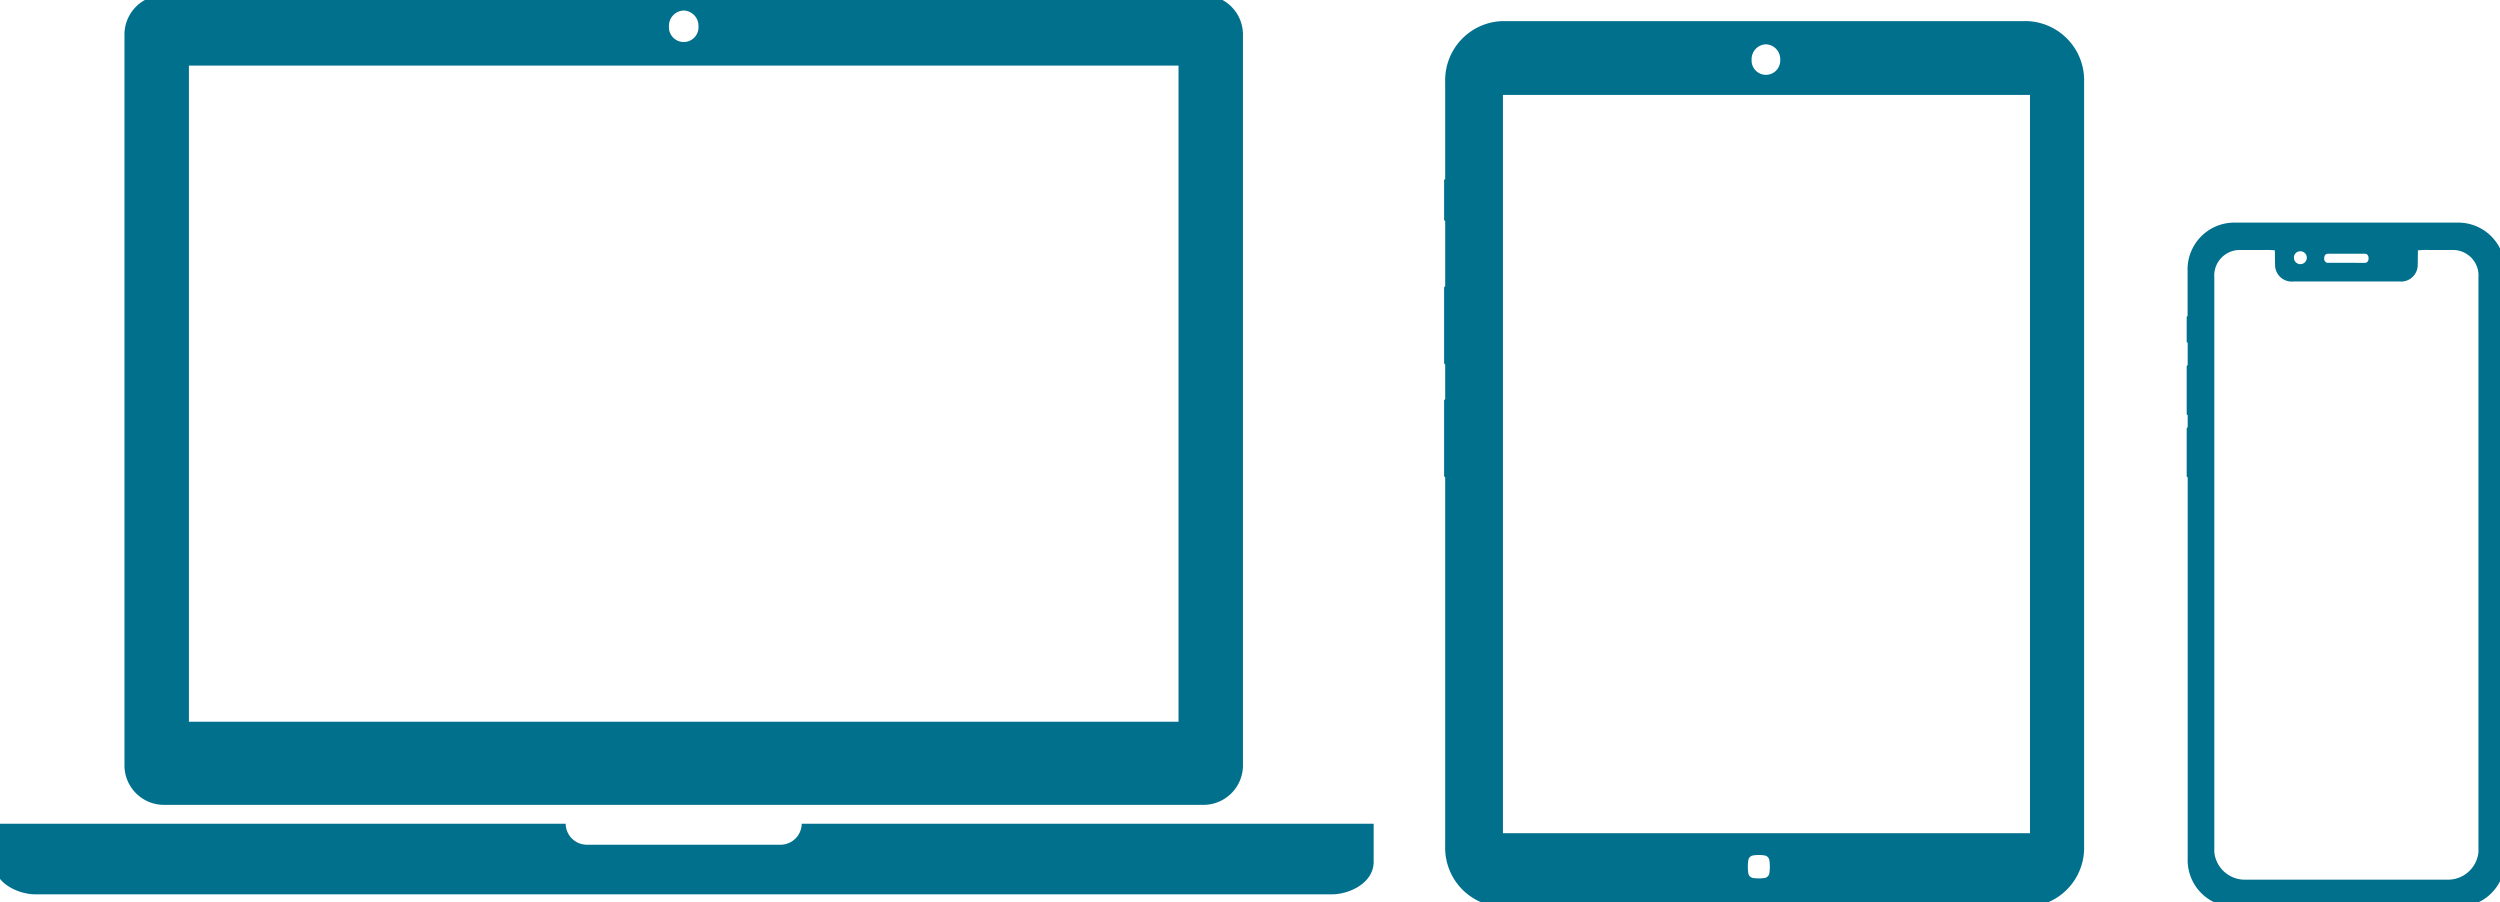 
<svg xmlns="http://www.w3.org/2000/svg" xmlns:xlink="http://www.w3.org/1999/xlink" width="194" height="70" viewBox="0 0 194 70"><defs><clipPath id="a"><rect width="194" height="70" transform="translate(0.459 -0.062)" fill="#00708d"/></clipPath></defs><g transform="translate(-0.489 -0.417)"><g transform="translate(0.03 0.479)" clip-path="url(#a)"><path d="M62.7,100.065a1.65,1.65,0,0,1-1.658,1.631h-15a1.65,1.65,0,0,1-1.659-1.631H0v2.023l0,.976c.034,1.636,1.918,2.481,3.236,2.481H103.845c1.32,0,3.2-.845,3.238-2.481l0-.976v-2.023Z" transform="translate(-0.028 -36.207)" fill="#00708d" fill-rule="evenodd"/><path d="M18.544,62.834H99.426a3.069,3.069,0,0,0,2.956-3.15V3.144A3.064,3.064,0,0,0,99.426,0H18.544a3.064,3.064,0,0,0-2.956,3.144v56.54a3.068,3.068,0,0,0,2.956,3.15M58.985,1.195a1.184,1.184,0,0,1,1.146,1.22,1.148,1.148,0,1,1-2.291,0,1.185,1.185,0,0,1,1.146-1.22M20.589,5.47H97.382V56.385H20.589Z" transform="translate(-5.47 -0.44)" fill="#00708d" fill-rule="evenodd"/><path d="M286.156,39.421v-8.2a3.629,3.629,0,0,0-3.514-3.744h-17.6a3.629,3.629,0,0,0-3.513,3.744v3.524H261.5a.045.045,0,0,0-.041.049v1.937a.045.045,0,0,0,.041.048h.036v1.766a.086.086,0,0,0-.077.093v3.674a.086.086,0,0,0,.077.093v.966a.086.086,0,0,0-.077.093v3.672a.086.086,0,0,0,.077.094v29.6a3.628,3.628,0,0,0,3.513,3.743h17.6a3.628,3.628,0,0,0,3.514-3.743V45.427a.136.136,0,0,0,.1-.141V39.56a.134.134,0,0,0-.1-.139m-13.742-9.529h2.861c.219,0,.292.192.292.354s-.072.352-.292.352l-2.941-.005a.331.331,0,0,1-.212-.347c0-.162.072-.354.292-.354m-2.174-.191a.5.5,0,1,1-.466.5.481.481,0,0,1,.466-.5m13.853,46.635a2.378,2.378,0,0,1-2.454,2.126h-15.59a2.378,2.378,0,0,1-2.453-2.126V31.726a1.981,1.981,0,0,1,1.995-2.126h1.926a5.866,5.866,0,0,1,.778.028l.015,1.114a1.293,1.293,0,0,0,1.449,1.3h8.172a1.293,1.293,0,0,0,1.449-1.3l.015-1.114a5.866,5.866,0,0,1,.778-.028H282.1a1.981,1.981,0,0,1,2,2.126Z" transform="translate(-91.313 -10.263)" fill="#00708d"/><path d="M218.168,3.14H177.43a4.586,4.586,0,0,0-4.421,4.711v7.566h-.02a.071.071,0,0,0-.064.077v3.058a.07.07,0,0,0,.064.077h.02v5.092a.136.136,0,0,0-.084.129v5.8a.138.138,0,0,0,.084.13v2.7a.135.135,0,0,0-.084.129v5.8a.134.134,0,0,0,.084.129V67.169a4.585,4.585,0,0,0,4.421,4.709h40.738a4.585,4.585,0,0,0,4.421-4.709V7.851a4.586,4.586,0,0,0-4.421-4.711m-20.27,1.8a1.148,1.148,0,0,1,1.109,1.182,1.112,1.112,0,1,1-2.219,0,1.148,1.148,0,0,1,1.11-1.182m.263,64.346a.448.448,0,0,1-.318.338,2.85,2.85,0,0,1-.991,0,.451.451,0,0,1-.318-.338,3.5,3.5,0,0,1,0-1.056.451.451,0,0,1,.318-.338,2.819,2.819,0,0,1,.991,0,.448.448,0,0,1,.318.338,3.418,3.418,0,0,1,0,1.056m20.229-3.131h-40.9V8.868h40.9Z" transform="translate(-60.403 -1.563)" fill="#00708d"/></g></g></svg>

